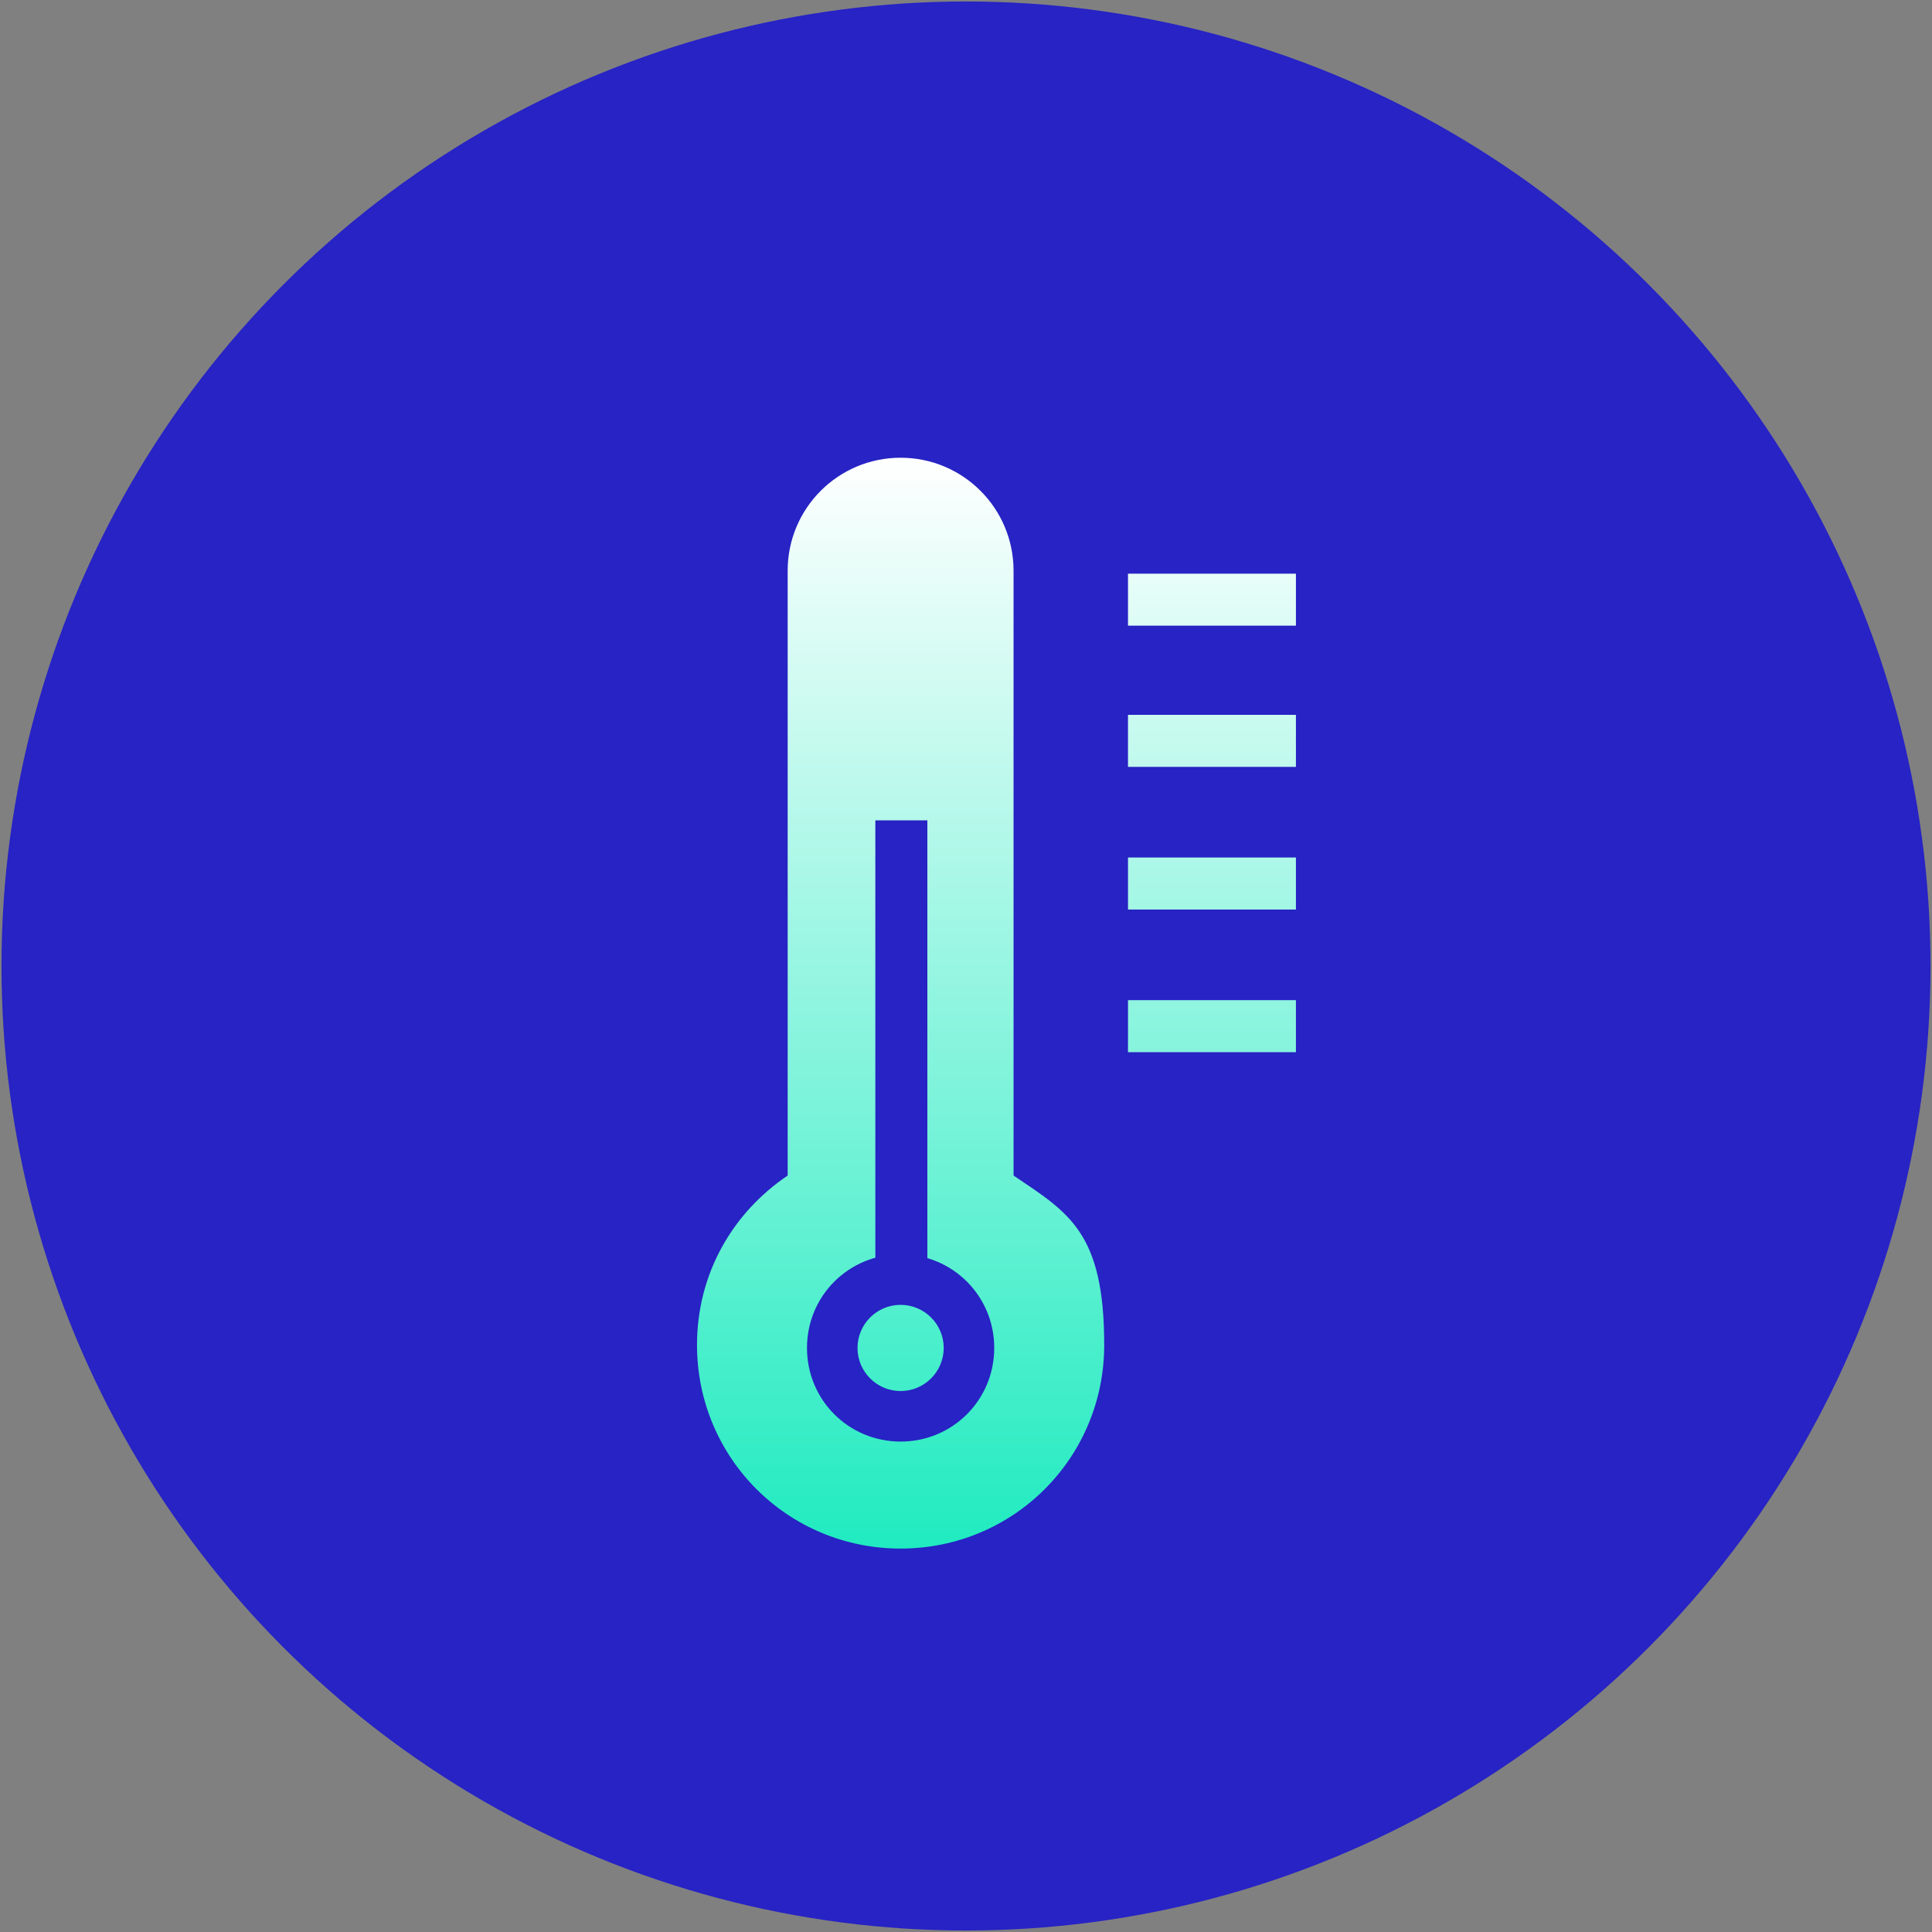 <svg xmlns="http://www.w3.org/2000/svg" xmlns:xlink="http://www.w3.org/1999/xlink" viewBox="0 0 130 130"><rect x="0" y="0" width="130" height="130" fill="#808080" stroke="none"/><defs><style>      .cls-1 {        fill: url(#linear-gradient);      }      .cls-2 {        fill: #2723c4;      }    </style><linearGradient id="linear-gradient" x1="67" y1="104.2" x2="67" y2="30.8" gradientUnits="userSpaceOnUse"><stop offset="0" stop-color="#20ebc0"></stop><stop offset="1" stop-color="#fff"></stop></linearGradient></defs><g><g id="Layer_1"><g><circle class="cls-2" cx="65" cy="65" r="64.9"></circle><path class="cls-1" d="M75.9,70.8h11.3v-3.5h-11.3v3.5ZM68.2,79.1v-40.7c0-4.2-3.4-7.6-7.6-7.6s-7.6,3.4-7.6,7.6v40.7c-3.7,2.5-6.1,6.6-6.1,11.4,0,7.6,6.1,13.7,13.7,13.7s13.7-6.1,13.7-13.7-2.4-8.9-6.1-11.4ZM75.9,61.2h11.3v-3.5h-11.3v3.5ZM75.9,51.6h11.3v-3.5h-11.3v3.5ZM75.9,38.6v3.5h11.3v-3.5h-11.3Z"></path><g><path class="cls-2" d="M60.6,97c-3.5,0-6.3-2.8-6.3-6.3s2.8-6.3,6.3-6.3,6.3,2.8,6.3,6.3-2.8,6.3-6.3,6.3ZM60.6,87.8c-1.6,0-2.9,1.3-2.9,2.9s1.3,2.9,2.9,2.9,2.9-1.3,2.9-2.9-1.3-2.9-2.9-2.9Z"></path><rect class="cls-2" x="58.9" y="55.2" width="3.5" height="30.8"></rect></g></g></g></g></svg>